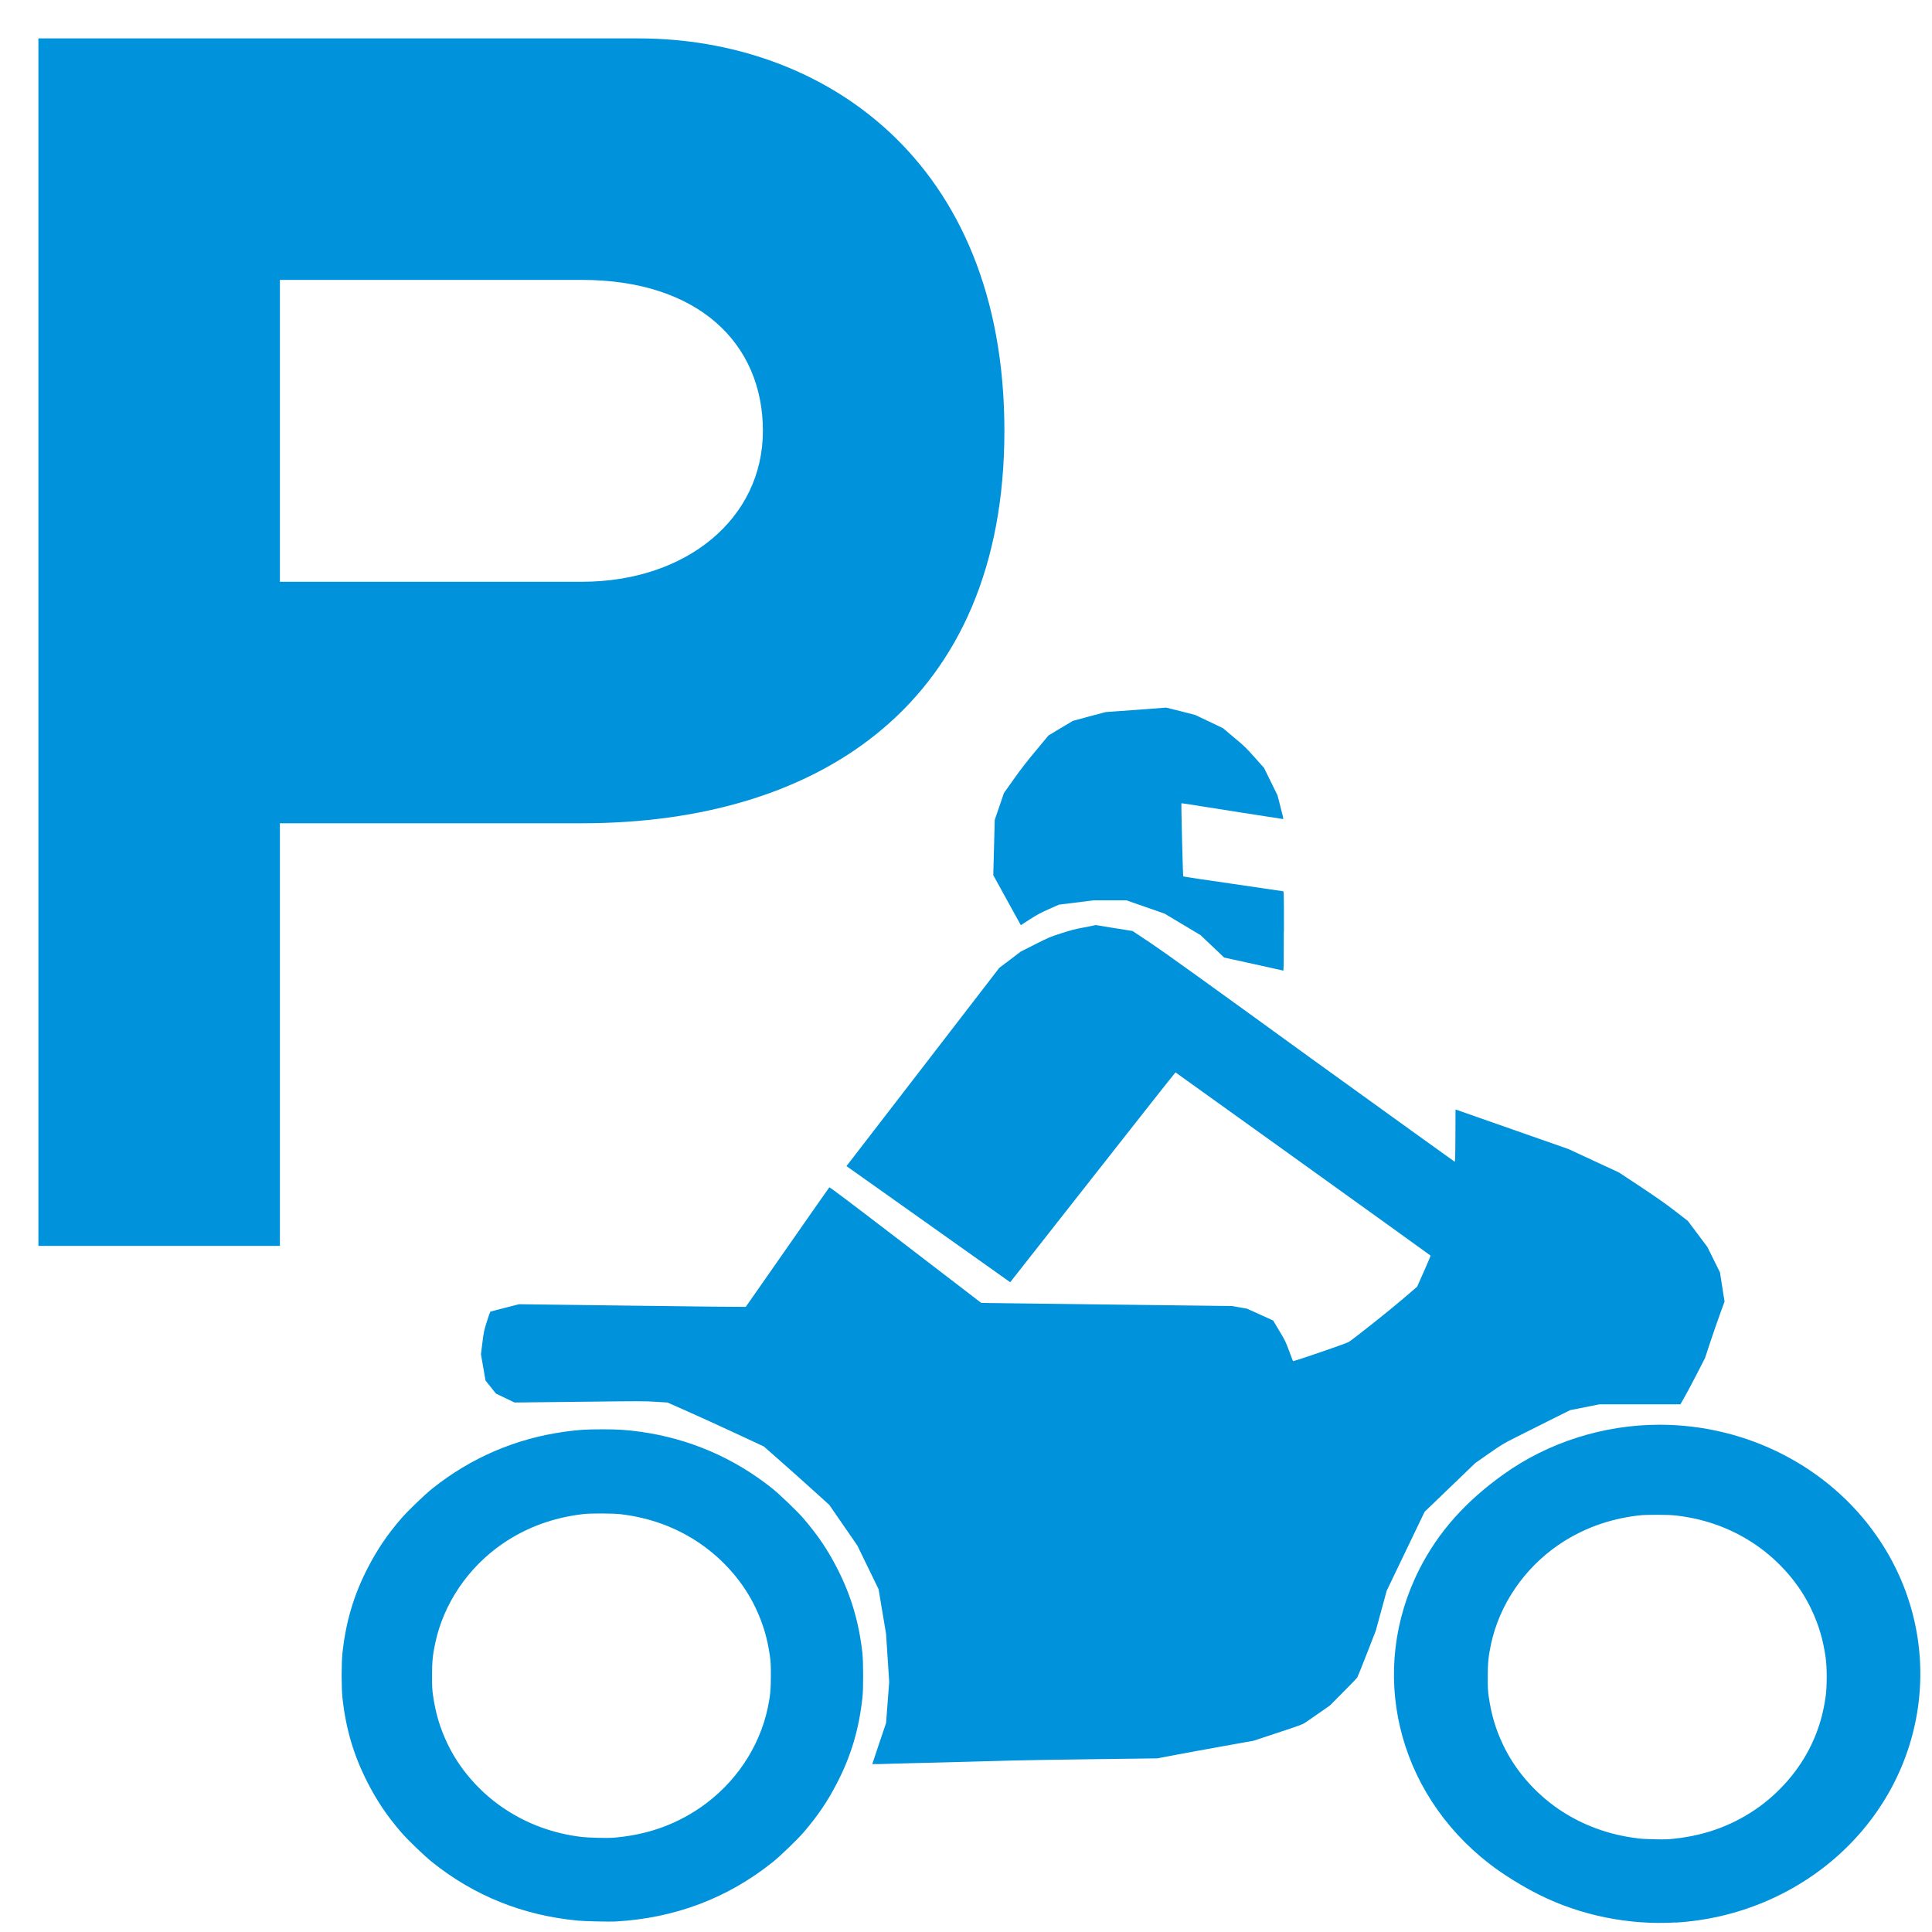 <?xml version="1.0" encoding="UTF-8" standalone="no"?>
<svg
   xmlns:dc="http://purl.org/dc/elements/1.1/"
   xmlns:cc="http://creativecommons.org/ns#"
   xmlns:rdf="http://www.w3.org/1999/02/22-rdf-syntax-ns#"
   xmlns:svg="http://www.w3.org/2000/svg"
   xmlns="http://www.w3.org/2000/svg"
   xmlns:sodipodi="http://sodipodi.sourceforge.net/DTD/sodipodi-0.dtd"
   xmlns:inkscape="http://www.inkscape.org/namespaces/inkscape"
   version="1.1"
   width="100%"
   height="100%"
   viewBox="0 0 16 16"
   id="svg2"
   inkscape:version="0.48.3.1 r9886"
   sodipodi:docname="Parking-motorcycle-16.svg">
  <sodipodi:namedview
     pagecolor="#ffffff"
     bordercolor="#666666"
     borderopacity="1"
     objecttolerance="10"
     gridtolerance="10"
     guidetolerance="10"
     inkscape:pageopacity="0"
     inkscape:pageshadow="2"
     inkscape:window-width="905"
     inkscape:window-height="712"
     id="namedview7"
     showgrid="false"
     inkscape:zoom="32.25"
     inkscape:cx="8"
     inkscape:cy="7.875969"
     inkscape:window-x="938"
     inkscape:window-y="196"
     inkscape:window-maximized="0"
     inkscape:current-layer="svg2"
     showborder="true" />
  <defs
     id="defs6" />
  <rect
     width="16"
     height="16"
     x="0"
     y="0"
     id="canvas"
     style="fill:none;stroke:none;visibility:hidden" />
  <path
     d="m 0.318,0.318 0,10 2,0 0,-3.5 2.5,0 c 1.976,1e-6 3.5,-1 3.5,-3.25 0,-2.25 -1.513,-3.25 -3.031,-3.25 z m 2,2 2.5,0 c 0.964,0 1.5,0.525 1.5,1.25 0,0.725 -0.632,1.25 -1.5,1.25 l -2.5,0 z"
     id="parking-bicycle"
     style="fill:#0092da;fill-rule:evenodd"
     inkscape:connector-curvature="0"
     sodipodi:nodetypes="ccccsssccssscc" />
  <path
     inkscape:connector-curvature="0"
     style="fill:#0092da;fill-opacity:1"
     id="path3851"
     d="m 13.877,15.922 c 0.505,-0.03 0.983,-0.229 1.351,-0.561 0.762,-0.689 0.896,-1.802 0.316,-2.638 -0.399,-0.576 -1.077,-0.924 -1.8,-0.924 -0.462,0 -0.92,0.145 -1.29,0.409 -0.317,0.226 -0.542,0.479 -0.697,0.783 -0.43,0.843 -0.194,1.846 0.576,2.443 0.113,0.088 0.274,0.188 0.417,0.259 0.341,0.17 0.74,0.251 1.126,0.228 z m -0.315,-0.698 c -0.238,-0.028 -0.461,-0.11 -0.655,-0.242 -0.197,-0.135 -0.362,-0.325 -0.46,-0.534 -0.061,-0.128 -0.097,-0.251 -0.118,-0.397 -0.007,-0.048 -0.008,-0.076 -0.008,-0.163 0,-0.114 0.005,-0.169 0.026,-0.268 0.07,-0.33 0.273,-0.629 0.56,-0.826 0.195,-0.133 0.415,-0.214 0.658,-0.243 0.04,-0.005 0.082,-0.006 0.159,-0.006 0.076,0 0.118,0.002 0.159,0.006 0.244,0.029 0.464,0.11 0.658,0.243 0.197,0.135 0.362,0.325 0.46,0.534 0.061,0.128 0.097,0.251 0.118,0.397 0.012,0.084 0.012,0.243 0,0.327 -0.021,0.146 -0.057,0.269 -0.118,0.397 -0.099,0.208 -0.263,0.399 -0.46,0.534 -0.214,0.146 -0.452,0.228 -0.728,0.249 -0.041,0.003 -0.203,-0.001 -0.251,-0.007 z m -8.463,0.689 c 0.49,-0.028 0.925,-0.192 1.298,-0.49 0.063,-0.05 0.204,-0.186 0.257,-0.247 0.116,-0.135 0.198,-0.255 0.277,-0.408 0.117,-0.226 0.183,-0.448 0.211,-0.708 0.005,-0.044 0.006,-0.093 0.006,-0.185 0,-0.092 -0.002,-0.141 -0.006,-0.185 C 7.113,13.43 7.047,13.209 6.93,12.982 6.851,12.829 6.769,12.709 6.653,12.574 6.6,12.513 6.459,12.378 6.396,12.327 6.076,12.072 5.708,11.914 5.302,11.857 5.19,11.842 5.124,11.837 4.989,11.837 c -0.135,0 -0.201,0.004 -0.314,0.02 -0.406,0.057 -0.774,0.215 -1.094,0.47 -0.063,0.05 -0.204,0.186 -0.257,0.247 C 3.208,12.709 3.126,12.829 3.047,12.982 c -0.117,0.226 -0.183,0.448 -0.211,0.708 -0.009,0.084 -0.009,0.287 0,0.37 0.028,0.26 0.094,0.481 0.211,0.708 0.079,0.153 0.161,0.274 0.277,0.408 0.052,0.061 0.193,0.196 0.257,0.247 0.35,0.279 0.751,0.44 1.207,0.483 0.056,0.005 0.258,0.01 0.31,0.007 z M 4.819,15.213 C 4.581,15.185 4.358,15.103 4.164,14.97 3.967,14.836 3.802,14.645 3.704,14.437 3.643,14.309 3.607,14.186 3.586,14.04 c -0.007,-0.048 -0.008,-0.076 -0.008,-0.163 0,-0.114 0.005,-0.169 0.026,-0.268 0.07,-0.33 0.273,-0.629 0.56,-0.826 0.195,-0.133 0.415,-0.214 0.658,-0.243 0.04,-0.005 0.082,-0.006 0.159,-0.006 0.076,0 0.118,0.002 0.159,0.006 0.244,0.029 0.464,0.11 0.658,0.243 0.197,0.135 0.362,0.325 0.46,0.534 0.061,0.128 0.097,0.251 0.118,0.397 0.007,0.048 0.008,0.076 0.008,0.163 0,0.114 -0.005,0.169 -0.026,0.268 -0.07,0.33 -0.273,0.629 -0.56,0.826 -0.214,0.146 -0.452,0.228 -0.728,0.249 -0.041,0.003 -0.203,-0.001 -0.251,-0.007 z m 2.441,-0.603 c 0.009,-4.69e-4 0.087,-0.003 0.172,-0.005 0.085,-0.002 0.213,-0.006 0.283,-0.007 0.071,-0.002 0.222,-0.006 0.336,-0.009 0.114,-0.003 0.263,-0.007 0.331,-0.009 0.068,-0.002 0.366,-0.007 0.663,-0.011 l 0.54,-0.007 0.142,-0.027 c 0.078,-0.015 0.257,-0.048 0.398,-0.073 l 0.257,-0.046 0.202,-0.067 c 0.184,-0.061 0.204,-0.068 0.227,-0.084 0.014,-0.009 0.065,-0.045 0.114,-0.079 l 0.089,-0.062 0.11,-0.111 c 0.061,-0.061 0.113,-0.115 0.116,-0.12 0.003,-0.004 0.039,-0.094 0.08,-0.199 l 0.074,-0.19 0.045,-0.165 0.045,-0.165 0.096,-0.2 c 0.053,-0.11 0.124,-0.257 0.157,-0.327 l 0.061,-0.127 0.21,-0.202 0.21,-0.202 0.113,-0.079 c 0.108,-0.075 0.118,-0.081 0.217,-0.131 0.136,-0.068 0.177,-0.089 0.329,-0.165 l 0.127,-0.063 0.121,-0.024 0.121,-0.024 0.335,8.9e-5 0.335,8.8e-5 0.029,-0.05 c 0.016,-0.027 0.062,-0.114 0.102,-0.191 l 0.073,-0.142 0.044,-0.133 c 0.024,-0.073 0.061,-0.178 0.081,-0.234 l 0.037,-0.101 -0.019,-0.121 -0.019,-0.121 -0.052,-0.105 -0.052,-0.105 -0.081,-0.108 -0.081,-0.108 -0.102,-0.079 c -0.08,-0.062 -0.141,-0.105 -0.285,-0.201 l -0.183,-0.121 -0.209,-0.097 -0.209,-0.097 -0.468,-0.164 -0.468,-0.164 -0.001,0.217 c -7.92e-4,0.189 -0.002,0.217 -0.007,0.215 -0.003,-0.001 -0.536,-0.385 -1.185,-0.853 C 9.987,8.133 9.644,7.887 9.531,7.811 L 9.379,7.71 9.227,7.686 9.075,7.661 8.98,7.68 C 8.901,7.695 8.869,7.703 8.789,7.729 8.696,7.759 8.691,7.761 8.573,7.82 L 8.453,7.881 8.365,7.948 8.276,8.015 7.658,8.817 C 7.318,9.259 7.033,9.628 7.025,9.638 l -0.015,0.019 0.498,0.353 c 0.274,0.194 0.579,0.411 0.678,0.481 L 8.366,10.619 9.049,9.75 C 9.424,9.272 9.733,8.881 9.735,8.881 c 0.002,0 2.102,1.508 2.112,1.517 0.002,0.001 -0.023,0.06 -0.054,0.13 l -0.057,0.128 -0.12,0.103 c -0.095,0.082 -0.388,0.315 -0.445,0.354 -0.017,0.012 -0.46,0.164 -0.463,0.159 -0.001,-0.002 -0.016,-0.04 -0.032,-0.084 -0.028,-0.075 -0.032,-0.085 -0.081,-0.166 l -0.051,-0.086 -0.108,-0.049 -0.108,-0.049 -0.062,-0.011 -0.062,-0.011 -0.98,-0.012 c -0.539,-0.007 -1.007,-0.012 -1.039,-0.013 L 8.126,10.79 7.499,10.309 C 7.025,9.946 6.871,9.83 6.868,9.833 c -0.002,0.002 -0.159,0.226 -0.347,0.496 -0.189,0.27 -0.344,0.493 -0.345,0.494 -0.001,0.001 -0.424,-0.003 -0.94,-0.01 l -0.937,-0.012 -0.118,0.03 c -0.065,0.016 -0.119,0.031 -0.121,0.033 -0.002,0.002 -0.015,0.039 -0.028,0.081 -0.024,0.075 -0.025,0.082 -0.037,0.174 l -0.012,0.096 0.019,0.109 0.019,0.109 0.043,0.054 0.043,0.054 0.077,0.037 0.077,0.037 0.538,-0.006 c 0.505,-0.006 0.544,-0.006 0.634,1.17e-4 l 0.095,0.006 0.165,0.073 c 0.091,0.04 0.27,0.122 0.399,0.182 l 0.234,0.109 0.144,0.127 c 0.079,0.07 0.201,0.178 0.271,0.242 l 0.127,0.115 0.116,0.168 0.116,0.168 0.088,0.181 0.088,0.181 0.031,0.185 0.031,0.185 0.013,0.199 0.013,0.199 -0.013,0.17 -0.013,0.17 -0.056,0.166 c -0.031,0.092 -0.056,0.169 -0.057,0.171 -0.001,0.003 0.001,0.004 0.007,0.004 0.005,-4.67e-4 0.017,-0.001 0.026,-0.002 z M 10.633,7.711 c 0,-0.309 -2.63e-4,-0.328 -0.007,-0.33 -0.004,-9.355e-4 -0.19,-0.028 -0.415,-0.061 -0.224,-0.032 -0.41,-0.06 -0.412,-0.062 -0.003,-0.003 -0.018,-0.602 -0.015,-0.605 0.002,-0.002 0.026,0.002 0.481,0.074 0.196,0.031 0.359,0.056 0.361,0.056 0.004,0 -0.002,-0.028 -0.021,-0.098 l -0.025,-0.098 -0.056,-0.114 -0.056,-0.114 -0.078,-0.087 c -0.072,-0.081 -0.084,-0.093 -0.17,-0.164 L 10.129,6.031 10.014,5.976 9.898,5.921 9.778,5.89 9.657,5.86 9.408,5.879 9.158,5.897 9.021,5.933 8.885,5.97 8.784,6.03 8.683,6.091 8.579,6.216 C 8.502,6.308 8.453,6.372 8.394,6.455 l -0.08,0.113 -0.038,0.111 -0.038,0.111 -0.006,0.229 -0.006,0.229 0.114,0.207 0.114,0.207 0.074,-0.048 c 0.063,-0.04 0.087,-0.053 0.158,-0.085 l 0.084,-0.037 0.144,-0.018 0.144,-0.018 0.135,0 0.135,0 0.158,0.055 0.158,0.055 0.149,0.089 0.149,0.089 0.098,0.093 0.098,0.093 0.242,0.053 c 0.133,0.029 0.244,0.054 0.247,0.055 0.004,0.001 0.005,-0.066 0.005,-0.327 z" />
</svg>

